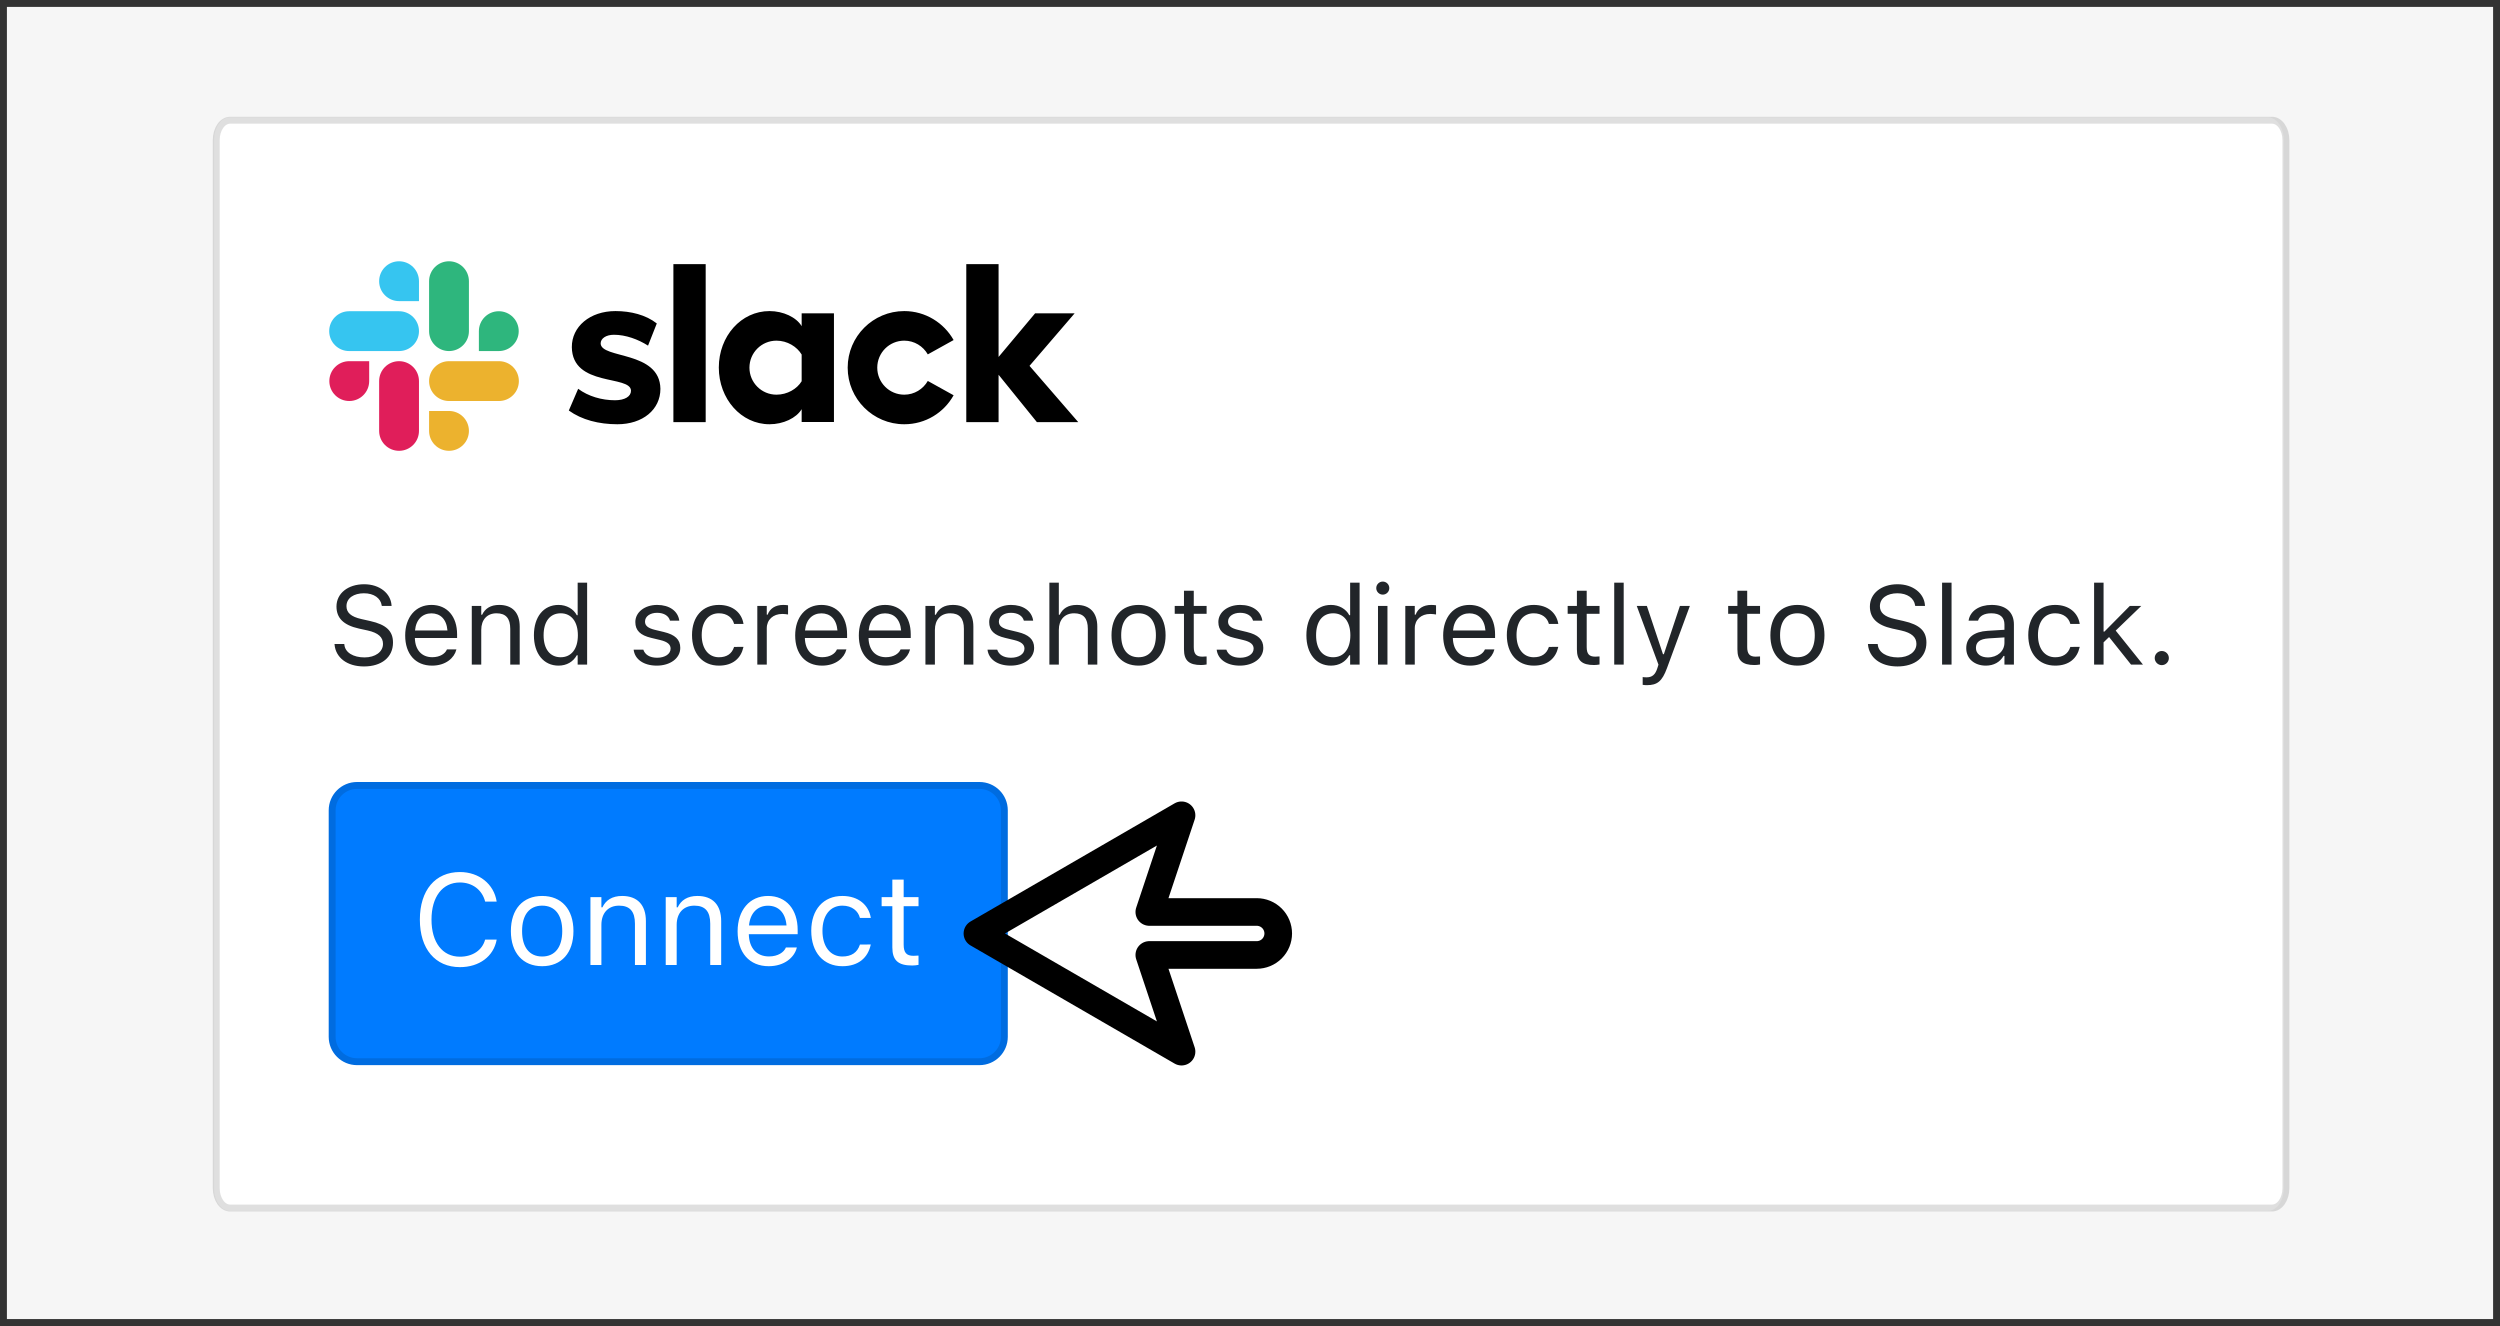 <svg width="362" height="192" viewBox="0 0 362 192" fill="none" xmlns="http://www.w3.org/2000/svg">
<rect x="0" y="0" width="362" height="192" fill="#333333" stroke="none"/>
<rect x="1" y="1" width="360" height="190" fill="#F6F6F6"/>
<path d="M328.399 17H33.289C32.025 17 31 18.468 31 20.278V172.055C31 173.866 32.025 175.333 33.289 175.333H328.399C329.663 175.333 330.688 173.866 330.688 172.055V20.278C330.688 18.468 329.663 17 328.399 17Z" fill="white"/>
<path d="M328.993 17.41H33.319C32.211 17.41 31.312 18.694 31.312 20.278V172.055C31.312 173.639 32.211 174.923 33.319 174.923H328.993C330.101 174.923 331 173.639 331 172.055V20.278C331 18.694 330.101 17.41 328.993 17.41Z" stroke="black" stroke-opacity="0.125"/>
<path d="M82.365 59.443L83.719 56.297C85.183 57.389 87.128 57.957 89.051 57.957C90.471 57.957 91.367 57.411 91.367 56.581C91.345 54.265 82.867 56.078 82.802 50.266C82.78 47.316 85.402 45.044 89.117 45.044C91.323 45.044 93.53 45.59 95.103 46.836L93.836 50.048C92.394 49.13 90.602 48.474 88.898 48.474C87.74 48.474 86.975 49.021 86.975 49.72C86.997 51.992 95.54 50.747 95.628 56.297C95.628 59.312 93.071 61.432 89.4 61.432C86.713 61.432 84.244 60.798 82.365 59.443ZM134.346 55.161C133.669 56.341 132.401 57.149 130.937 57.149C128.774 57.149 127.027 55.401 127.027 53.238C127.027 51.075 128.774 49.327 130.937 49.327C132.401 49.327 133.669 50.135 134.346 51.315L138.083 49.239C136.684 46.748 133.997 45.044 130.937 45.044C126.415 45.044 122.744 48.715 122.744 53.238C122.744 57.761 126.415 61.432 130.937 61.432C134.019 61.432 136.684 59.749 138.083 57.236L134.346 55.161ZM97.507 38.248H102.183V61.126H97.507V38.248ZM139.918 38.248V61.126H144.594V54.265L150.144 61.126H156.131L149.074 52.976L155.607 45.372H149.882L144.594 51.686V38.248H139.918ZM116.08 55.204C115.402 56.319 114.004 57.149 112.431 57.149C110.267 57.149 108.519 55.401 108.519 53.238C108.519 51.075 110.267 49.327 112.431 49.327C114.004 49.327 115.402 50.201 116.08 51.337V55.204ZM116.08 45.372V47.229C115.315 45.94 113.414 45.044 111.425 45.044C107.318 45.044 104.084 48.671 104.084 53.216C104.084 57.761 107.318 61.432 111.425 61.432C113.414 61.432 115.315 60.536 116.08 59.247V61.104H120.756V45.372H116.08Z" fill="black"/>
<path d="M53.457 55.182C53.457 56.777 52.168 58.066 50.573 58.066C48.978 58.066 47.688 56.777 47.688 55.182C47.688 53.587 48.978 52.298 50.573 52.298H53.457V55.182ZM54.899 55.182C54.899 53.587 56.188 52.298 57.783 52.298C59.378 52.298 60.667 53.587 60.667 55.182V62.393C60.667 63.988 59.378 65.277 57.783 65.277C56.188 65.277 54.899 63.988 54.899 62.393V55.182Z" fill="#E01E5A"/>
<path d="M57.783 43.602C56.188 43.602 54.899 42.313 54.899 40.718C54.899 39.123 56.188 37.833 57.783 37.833C59.378 37.833 60.668 39.123 60.668 40.718V43.602H57.783ZM57.783 45.066C59.378 45.066 60.668 46.355 60.668 47.95C60.668 49.545 59.378 50.834 57.783 50.834H50.551C48.956 50.834 47.667 49.545 47.667 47.95C47.667 46.355 48.956 45.066 50.551 45.066H57.783Z" fill="#36C5F0"/>
<path d="M69.342 47.95C69.342 46.355 70.631 45.066 72.226 45.066C73.821 45.066 75.11 46.355 75.11 47.95C75.11 49.545 73.821 50.834 72.226 50.834H69.342V47.95ZM67.9 47.95C67.9 49.545 66.611 50.834 65.016 50.834C63.42 50.834 62.131 49.545 62.131 47.95V40.718C62.131 39.122 63.42 37.833 65.016 37.833C66.611 37.833 67.9 39.122 67.9 40.718V47.95Z" fill="#2EB67D"/>
<path d="M65.016 59.509C66.611 59.509 67.9 60.798 67.9 62.393C67.9 63.988 66.611 65.277 65.016 65.277C63.42 65.277 62.131 63.988 62.131 62.393V59.509H65.016ZM65.016 58.066C63.42 58.066 62.131 56.777 62.131 55.182C62.131 53.587 63.42 52.298 65.016 52.298H72.248C73.843 52.298 75.132 53.587 75.132 55.182C75.132 56.777 73.843 58.066 72.248 58.066H65.016Z" fill="#ECB22E"/>
<path d="M52.707 96.502C50.218 96.502 48.61 95.194 48.445 93.343L48.437 93.256H49.855L49.863 93.343C49.965 94.477 51.147 95.194 52.786 95.194C54.33 95.194 55.457 94.399 55.457 93.24V93.232C55.457 92.287 54.803 91.641 53.243 91.294L51.982 91.019C49.705 90.514 48.721 89.467 48.721 87.82V87.812C48.728 85.929 50.375 84.598 52.723 84.598C54.992 84.598 56.575 85.937 56.693 87.631L56.701 87.741H55.283L55.267 87.639C55.11 86.638 54.164 85.898 52.683 85.906C51.265 85.913 50.17 86.583 50.17 87.773V87.781C50.17 88.687 50.793 89.301 52.337 89.64L53.597 89.924C55.969 90.451 56.906 91.405 56.906 93.043V93.051C56.906 95.178 55.244 96.502 52.707 96.502ZM62.563 96.383C60.136 96.383 58.671 94.682 58.671 92.019V92.011C58.671 89.388 60.168 87.592 62.476 87.592C64.784 87.592 66.187 89.309 66.187 91.846V92.382H60.073C60.113 94.138 61.082 95.163 62.594 95.163C63.744 95.163 64.453 94.618 64.682 94.107L64.713 94.036H66.084L66.069 94.099C65.777 95.249 64.564 96.383 62.563 96.383ZM62.468 88.813C61.208 88.813 60.246 89.671 60.097 91.287H64.792C64.65 89.609 63.721 88.813 62.468 88.813ZM68.314 96.234V87.741H69.685V89.018H69.811C70.236 88.119 71.032 87.592 72.284 87.592C74.191 87.592 75.254 88.718 75.254 90.735V96.234H73.884V91.066C73.884 89.538 73.253 88.805 71.898 88.805C70.543 88.805 69.685 89.719 69.685 91.208V96.234H68.314ZM80.872 96.383C78.721 96.383 77.311 94.643 77.311 91.996V91.98C77.311 89.317 78.713 87.592 80.872 87.592C82.038 87.592 83.054 88.175 83.519 89.081H83.645V84.37H85.016V96.234H83.645V94.879H83.519C82.999 95.825 82.053 96.383 80.872 96.383ZM81.187 95.17C82.731 95.17 83.676 93.957 83.676 91.996V91.98C83.676 90.018 82.731 88.805 81.187 88.805C79.635 88.805 78.713 90.002 78.713 91.98V91.996C78.713 93.973 79.635 95.17 81.187 95.17ZM95.1 96.383C93.209 96.383 91.909 95.47 91.751 94.068H93.154C93.382 94.777 94.06 95.242 95.147 95.242C96.289 95.242 97.101 94.698 97.101 93.926V93.91C97.101 93.335 96.668 92.933 95.62 92.681L94.304 92.366C92.713 91.988 91.996 91.294 91.996 90.073V90.065C91.996 88.655 93.351 87.592 95.155 87.592C96.935 87.592 98.172 88.482 98.361 89.868H97.014C96.833 89.199 96.171 88.734 95.147 88.734C94.139 88.734 93.398 89.254 93.398 90.002V90.018C93.398 90.593 93.823 90.956 94.824 91.2L96.132 91.515C97.731 91.901 98.503 92.594 98.503 93.808V93.823C98.503 95.335 97.03 96.383 95.1 96.383ZM104.104 96.383C101.725 96.383 100.205 94.659 100.205 91.964V91.948C100.205 89.309 101.717 87.592 104.097 87.592C106.161 87.592 107.398 88.781 107.65 90.294L107.658 90.341H106.295L106.287 90.317C106.074 89.482 105.318 88.805 104.097 88.805C102.568 88.805 101.607 90.034 101.607 91.948V91.964C101.607 93.918 102.584 95.17 104.097 95.17C105.239 95.17 105.964 94.666 106.279 93.721L106.295 93.674L107.65 93.666L107.634 93.752C107.287 95.288 106.145 96.383 104.104 96.383ZM109.659 96.234V87.741H111.029V89.002H111.155C111.478 88.112 112.274 87.592 113.424 87.592C113.684 87.592 113.976 87.623 114.11 87.647V88.978C113.826 88.931 113.566 88.899 113.267 88.899C111.959 88.899 111.029 89.727 111.029 90.971V96.234H109.659ZM119.034 96.383C116.607 96.383 115.142 94.682 115.142 92.019V92.011C115.142 89.388 116.639 87.592 118.947 87.592C121.255 87.592 122.658 89.309 122.658 91.846V92.382H116.544C116.584 94.138 117.553 95.163 119.065 95.163C120.215 95.163 120.924 94.618 121.153 94.107L121.184 94.036H122.555L122.539 94.099C122.248 95.249 121.035 96.383 119.034 96.383ZM118.939 88.813C117.679 88.813 116.717 89.671 116.568 91.287H121.263C121.121 89.609 120.192 88.813 118.939 88.813ZM128.251 96.383C125.825 96.383 124.359 94.682 124.359 92.019V92.011C124.359 89.388 125.856 87.592 128.165 87.592C130.473 87.592 131.875 89.309 131.875 91.846V92.382H125.762C125.801 94.138 126.77 95.163 128.283 95.163C129.433 95.163 130.142 94.618 130.37 94.107L130.402 94.036H131.773L131.756 94.099C131.465 95.249 130.252 96.383 128.251 96.383ZM128.156 88.813C126.896 88.813 125.935 89.671 125.785 91.287H130.481C130.339 89.609 129.409 88.813 128.156 88.813ZM134.002 96.234V87.741H135.373V89.018H135.499C135.924 88.119 136.72 87.592 137.973 87.592C139.879 87.592 140.943 88.718 140.943 90.735V96.234H139.572V91.066C139.572 89.538 138.941 88.805 137.587 88.805C136.232 88.805 135.373 89.719 135.373 91.208V96.234H134.002ZM146.339 96.383C144.448 96.383 143.149 95.47 142.991 94.068H144.394C144.622 94.777 145.299 95.242 146.387 95.242C147.529 95.242 148.341 94.698 148.341 93.926V93.91C148.341 93.335 147.907 92.933 146.859 92.681L145.543 92.366C143.952 91.988 143.235 91.294 143.235 90.073V90.065C143.235 88.655 144.591 87.592 146.395 87.592C148.175 87.592 149.412 88.482 149.601 89.868H148.254C148.073 89.199 147.411 88.734 146.387 88.734C145.378 88.734 144.638 89.254 144.638 90.002V90.018C144.638 90.593 145.063 90.956 146.064 91.2L147.372 91.515C148.971 91.901 149.742 92.594 149.742 93.808V93.823C149.742 95.335 148.269 96.383 146.339 96.383ZM151.949 96.234V84.37H153.319V89.018H153.445C153.871 88.119 154.667 87.592 155.919 87.592C157.826 87.592 158.89 88.718 158.89 90.735V96.234H157.518V91.066C157.518 89.538 156.888 88.805 155.534 88.805C154.178 88.805 153.319 89.719 153.319 91.208V96.234H151.949ZM164.862 96.383C162.442 96.383 160.946 94.713 160.946 91.996V91.98C160.946 89.254 162.442 87.592 164.862 87.592C167.28 87.592 168.776 89.254 168.776 91.98V91.996C168.776 94.713 167.28 96.383 164.862 96.383ZM164.862 95.17C166.468 95.17 167.375 93.996 167.375 91.996V91.98C167.375 89.971 166.468 88.805 164.862 88.805C163.254 88.805 162.348 89.971 162.348 91.98V91.996C162.348 93.996 163.254 95.17 164.862 95.17ZM173.921 96.296C172.173 96.296 171.439 95.651 171.439 94.028V88.876H170.1V87.741H171.439V85.543H172.857V87.741H174.717V88.876H172.857V93.682C172.857 94.682 173.204 95.083 174.087 95.083C174.331 95.083 174.465 95.076 174.717 95.052V96.218C174.449 96.265 174.189 96.296 173.921 96.296ZM179.523 96.383C177.632 96.383 176.332 95.47 176.174 94.068H177.577C177.806 94.777 178.482 95.242 179.57 95.242C180.712 95.242 181.524 94.698 181.524 93.926V93.91C181.524 93.335 181.09 92.933 180.042 92.681L178.727 92.366C177.135 91.988 176.418 91.294 176.418 90.073V90.065C176.418 88.655 177.773 87.592 179.577 87.592C181.358 87.592 182.595 88.482 182.784 89.868H181.437C181.255 89.199 180.594 88.734 179.57 88.734C178.562 88.734 177.821 89.254 177.821 90.002V90.018C177.821 90.593 178.246 90.956 179.247 91.2L180.554 91.515C182.154 91.901 182.926 92.594 182.926 93.808V93.823C182.926 95.335 181.453 96.383 179.523 96.383ZM192.726 96.383C190.576 96.383 189.165 94.643 189.165 91.996V91.98C189.165 89.317 190.568 87.592 192.726 87.592C193.893 87.592 194.908 88.175 195.373 89.081H195.499V84.37H196.871V96.234H195.499V94.879H195.373C194.854 95.825 193.908 96.383 192.726 96.383ZM193.042 95.17C194.585 95.17 195.531 93.957 195.531 91.996V91.98C195.531 90.018 194.585 88.805 193.042 88.805C191.49 88.805 190.568 90.002 190.568 91.98V91.996C190.568 93.973 191.49 95.17 193.042 95.17ZM200.227 86.103C199.706 86.103 199.281 85.677 199.281 85.157C199.281 84.637 199.706 84.212 200.227 84.212C200.747 84.212 201.171 84.637 201.171 85.157C201.171 85.677 200.747 86.103 200.227 86.103ZM199.533 96.234V87.741H200.904V96.234H199.533ZM203.488 96.234V87.741H204.859V89.002H204.985C205.308 88.112 206.104 87.592 207.254 87.592C207.513 87.592 207.806 87.623 207.939 87.647V88.978C207.655 88.931 207.395 88.899 207.096 88.899C205.789 88.899 204.859 89.727 204.859 90.971V96.234H203.488ZM212.863 96.383C210.437 96.383 208.971 94.682 208.971 92.019V92.011C208.971 89.388 210.468 87.592 212.776 87.592C215.084 87.592 216.487 89.309 216.487 91.846V92.382H210.373C210.412 94.138 211.382 95.163 212.894 95.163C214.045 95.163 214.754 94.618 214.983 94.107L215.014 94.036H216.384L216.369 94.099C216.078 95.249 214.865 96.383 212.863 96.383ZM212.768 88.813C211.508 88.813 210.547 89.671 210.397 91.287H215.093C214.95 89.609 214.022 88.813 212.768 88.813ZM222.089 96.383C219.709 96.383 218.188 94.659 218.188 91.964V91.948C218.188 89.309 219.701 87.592 222.081 87.592C224.145 87.592 225.381 88.781 225.633 90.294L225.641 90.341H224.278L224.271 90.317C224.058 89.482 223.302 88.805 222.081 88.805C220.552 88.805 219.591 90.034 219.591 91.948V91.964C219.591 93.918 220.568 95.17 222.081 95.17C223.223 95.17 223.947 94.666 224.263 93.721L224.278 93.674L225.633 93.666L225.618 93.752C225.271 95.288 224.129 96.383 222.089 96.383ZM230.818 96.296C229.068 96.296 228.336 95.651 228.336 94.028V88.876H226.997V87.741H228.336V85.543H229.754V87.741H231.613V88.876H229.754V93.682C229.754 94.682 230.101 95.083 230.983 95.083C231.227 95.083 231.361 95.076 231.613 95.052V96.218C231.345 96.265 231.085 96.296 230.818 96.296ZM233.74 96.234V84.37H235.111V96.234H233.74ZM238.467 99.212C238.286 99.212 238.05 99.197 237.86 99.165V98.038C238.026 98.069 238.239 98.077 238.428 98.077C239.208 98.077 239.681 97.723 239.988 96.746L240.145 96.242L237.002 87.741H238.467L240.799 94.73H240.925L243.249 87.741H244.691L241.375 96.754C240.673 98.66 239.972 99.212 238.467 99.212ZM254.058 96.296C252.309 96.296 251.577 95.651 251.577 94.028V88.876H250.238V87.741H251.577V85.543H252.995V87.741H254.854V88.876H252.995V93.682C252.995 94.682 253.341 95.083 254.224 95.083C254.468 95.083 254.602 95.076 254.854 95.052V96.218C254.586 96.265 254.326 96.296 254.058 96.296ZM260.266 96.383C257.847 96.383 256.351 94.713 256.351 91.996V91.98C256.351 89.254 257.847 87.592 260.266 87.592C262.684 87.592 264.182 89.254 264.182 91.98V91.996C264.182 94.713 262.684 96.383 260.266 96.383ZM260.266 95.17C261.874 95.17 262.779 93.996 262.779 91.996V91.98C262.779 89.971 261.874 88.805 260.266 88.805C258.659 88.805 257.753 89.971 257.753 91.98V91.996C257.753 93.996 258.659 95.17 260.266 95.17ZM274.746 96.502C272.257 96.502 270.65 95.194 270.484 93.343L270.476 93.256H271.894L271.902 93.343C272.005 94.477 273.186 95.194 274.825 95.194C276.37 95.194 277.496 94.399 277.496 93.24V93.232C277.496 92.287 276.842 91.641 275.283 91.294L274.022 91.019C271.745 90.514 270.76 89.467 270.76 87.82V87.812C270.768 85.929 272.415 84.598 274.762 84.598C277.031 84.598 278.614 85.937 278.732 87.631L278.74 87.741H277.322L277.306 87.639C277.149 86.638 276.204 85.898 274.723 85.906C273.305 85.913 272.21 86.583 272.21 87.773V87.781C272.21 88.687 272.832 89.301 274.376 89.64L275.636 89.924C278.008 90.451 278.945 91.405 278.945 93.043V93.051C278.945 95.178 277.283 96.502 274.746 96.502ZM281.214 96.234V84.37H282.585V96.234H281.214ZM287.549 96.383C285.933 96.383 284.712 95.407 284.712 93.862V93.847C284.712 92.334 285.83 91.46 287.808 91.342L290.243 91.192V90.42C290.243 89.372 289.605 88.805 288.336 88.805C287.32 88.805 286.65 89.183 286.429 89.845L286.421 89.868H285.051L285.059 89.821C285.28 88.49 286.572 87.592 288.384 87.592C290.455 87.592 291.614 88.655 291.614 90.42V96.234H290.243V94.982H290.116C289.581 95.887 288.69 96.383 287.549 96.383ZM286.115 93.831C286.115 94.69 286.847 95.194 287.832 95.194C289.227 95.194 290.243 94.28 290.243 93.067V92.295L287.974 92.437C286.682 92.516 286.115 92.972 286.115 93.816V93.831ZM297.594 96.383C295.214 96.383 293.693 94.659 293.693 91.964V91.948C293.693 89.309 295.206 87.592 297.585 87.592C299.65 87.592 300.886 88.781 301.138 90.294L301.146 90.341H299.783L299.776 90.317C299.563 89.482 298.807 88.805 297.585 88.805C296.057 88.805 295.096 90.034 295.096 91.948V91.964C295.096 93.918 296.073 95.17 297.585 95.17C298.728 95.17 299.452 94.666 299.768 93.721L299.783 93.674L301.138 93.666L301.123 93.752C300.776 95.288 299.634 96.383 297.594 96.383ZM303.226 96.234V84.37H304.597V91.452H304.723L308.395 87.741H310.056L306.354 91.31L310.301 96.234H308.575L305.393 92.24L304.597 93.012V96.234H303.226ZM313.026 96.313C312.468 96.313 312.003 95.848 312.003 95.288C312.003 94.721 312.468 94.265 313.026 94.265C313.594 94.265 314.051 94.721 314.051 95.288C314.051 95.848 313.594 96.313 313.026 96.313Z" fill="#212529"/>
<path d="M141.829 113.733H51.696C49.707 113.733 48.096 115.344 48.096 117.333V150.133C48.096 152.121 49.707 153.733 51.696 153.733H141.829C143.817 153.733 145.429 152.121 145.429 150.133V117.333C145.429 115.344 143.817 113.733 141.829 113.733Z" fill="#007BFF"/>
<path d="M141.829 113.733H51.696C49.707 113.733 48.096 115.344 48.096 117.333V150.133C48.096 152.121 49.707 153.733 51.696 153.733H141.829C143.817 153.733 145.429 152.121 145.429 150.133V117.333C145.429 115.344 143.817 113.733 141.829 113.733Z" stroke="#006CE0"/>
<path d="M66.602 140.042C63.029 140.042 60.796 137.399 60.796 133.17V133.151C60.796 128.914 63.02 126.27 66.593 126.27C69.364 126.27 71.524 128.011 71.916 130.537L71.907 130.554H70.257L70.248 130.537C69.81 128.85 68.407 127.783 66.593 127.783C64.068 127.783 62.482 129.862 62.482 133.151V133.17C62.482 136.461 64.068 138.53 66.602 138.53C68.434 138.53 69.828 137.591 70.239 136.078L70.257 136.059H71.916V136.078C71.478 138.483 69.4 140.042 66.602 140.042ZM78.505 139.906C75.707 139.906 73.976 137.974 73.976 134.829V134.811C73.976 131.657 75.707 129.734 78.505 129.734C81.304 129.734 83.035 131.657 83.035 134.811V134.829C83.035 137.974 81.304 139.906 78.505 139.906ZM78.505 138.502C80.365 138.502 81.413 137.145 81.413 134.829V134.811C81.413 132.486 80.365 131.138 78.505 131.138C76.646 131.138 75.598 132.486 75.598 134.811V134.829C75.598 137.145 76.646 138.502 78.505 138.502ZM85.496 139.733V129.907H87.082V131.383H87.228C87.72 130.345 88.641 129.734 90.09 129.734C92.296 129.734 93.526 131.038 93.526 133.371V139.733H91.94V133.754C91.94 131.985 91.211 131.138 89.644 131.138C88.076 131.138 87.082 132.195 87.082 133.918V139.733H85.496ZM96.397 139.733V129.907H97.983V131.383H98.129C98.621 130.345 99.542 129.734 100.991 129.734C103.197 129.734 104.427 131.038 104.427 133.371V139.733H102.842V133.754C102.842 131.985 102.112 131.138 100.545 131.138C98.977 131.138 97.983 132.195 97.983 133.918V139.733H96.397ZM111.309 139.906C108.502 139.906 106.806 137.937 106.806 134.857V134.847C106.806 131.813 108.538 129.734 111.209 129.734C113.879 129.734 115.502 131.721 115.502 134.655V135.275H108.429C108.474 137.309 109.595 138.493 111.345 138.493C112.676 138.493 113.496 137.865 113.761 137.271L113.797 137.19H115.383L115.365 137.262C115.028 138.594 113.624 139.906 111.309 139.906ZM111.2 131.147C109.741 131.147 108.629 132.141 108.456 134.009H113.888C113.724 132.067 112.649 131.147 111.2 131.147ZM121.982 139.906C119.23 139.906 117.47 137.91 117.47 134.793V134.774C117.47 131.721 119.22 129.734 121.973 129.734C124.361 129.734 125.792 131.11 126.084 132.861L126.093 132.915H124.516L124.507 132.887C124.261 131.922 123.386 131.138 121.973 131.138C120.205 131.138 119.093 132.559 119.093 134.774V134.793C119.093 137.053 120.223 138.502 121.973 138.502C123.295 138.502 124.133 137.919 124.498 136.825L124.516 136.77L126.084 136.761L126.065 136.862C125.664 138.639 124.343 139.906 121.982 139.906ZM132.081 139.806C130.058 139.806 129.21 139.058 129.21 137.181V131.219H127.66V129.907H129.21V127.365H130.851V129.907H133.002V131.219H130.851V136.779C130.851 137.937 131.252 138.402 132.272 138.402C132.555 138.402 132.71 138.393 133.002 138.366V139.714C132.692 139.769 132.391 139.806 132.081 139.806Z" fill="white"/>
<path d="M141.53 135.167L171.087 118.054L166.42 132.055L181.976 132.055C182.385 132.055 182.789 132.136 183.167 132.292C183.545 132.448 183.887 132.678 184.176 132.966C184.465 133.255 184.694 133.598 184.851 133.976C185.007 134.353 185.088 134.758 185.088 135.167C185.088 135.575 185.007 135.98 184.851 136.357C184.694 136.735 184.465 137.078 184.177 137.367C183.887 137.656 183.544 137.885 183.167 138.041C182.79 138.197 182.385 138.278 181.977 138.278L166.42 138.278L171.087 152.278L141.53 135.167Z" stroke="black" stroke-width="4" stroke-linecap="round" stroke-linejoin="round"/>
</svg>
